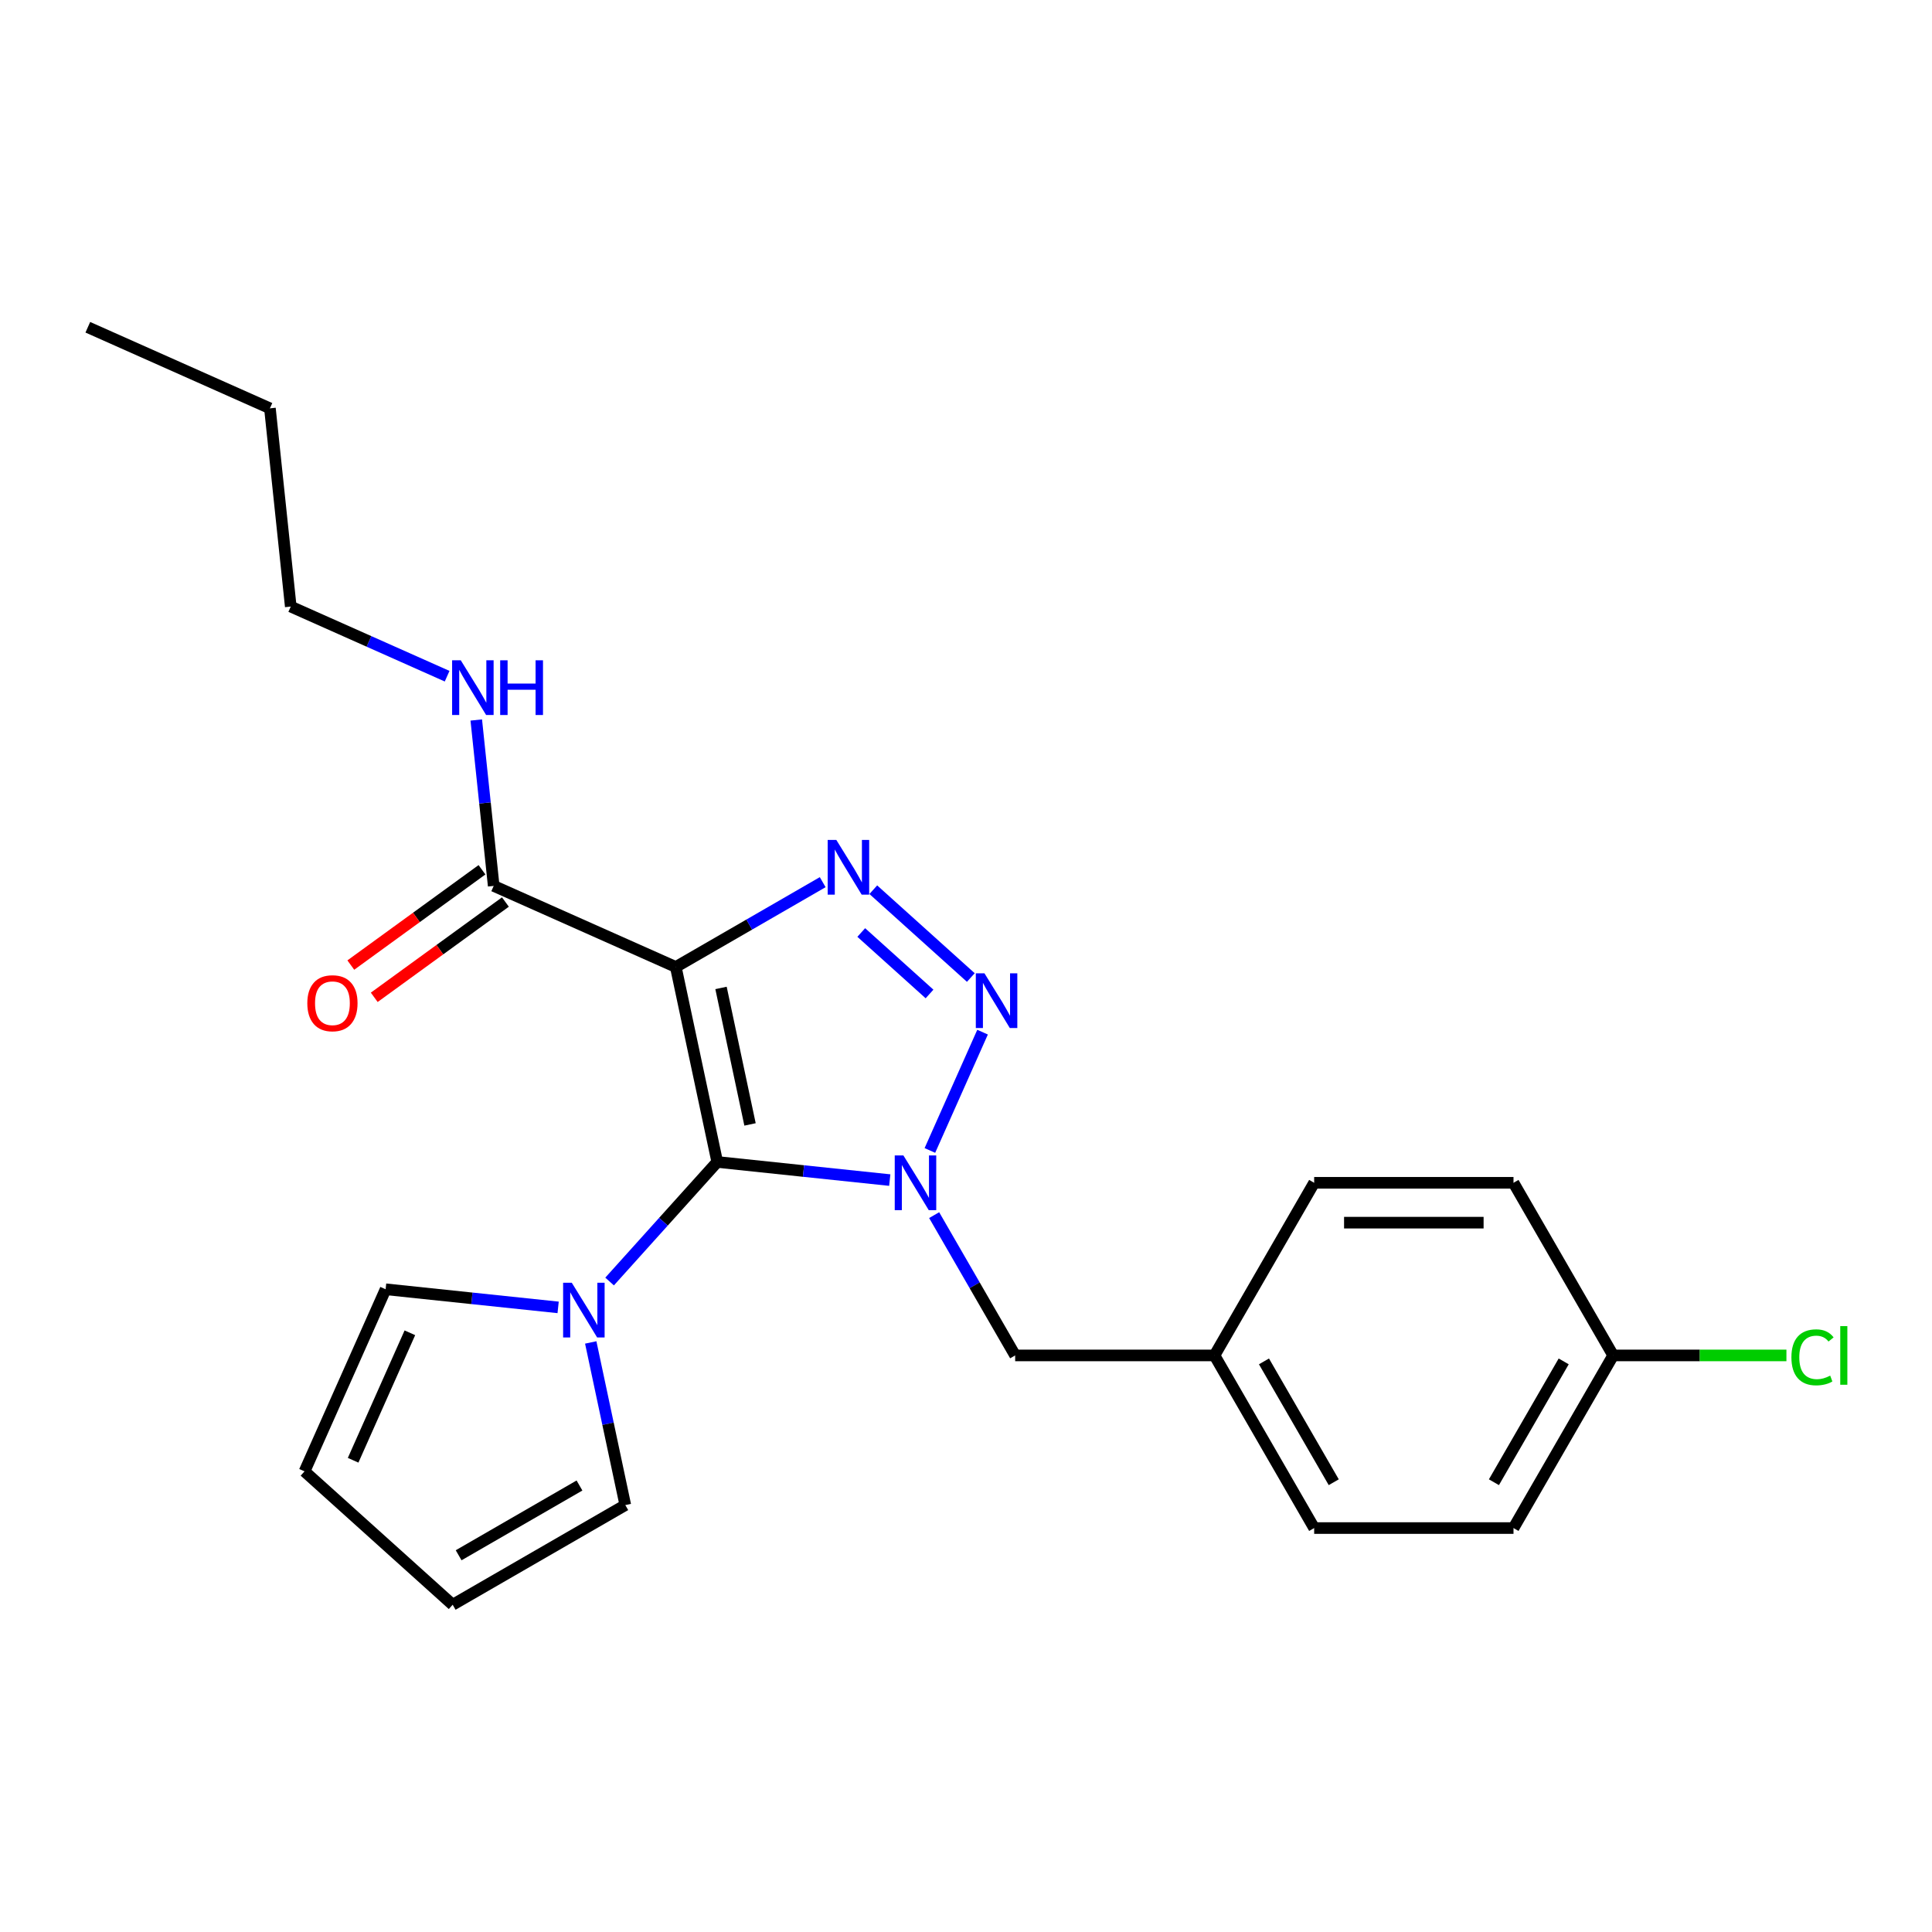 <?xml version='1.0' encoding='iso-8859-1'?>
<svg version='1.1' baseProfile='full'
              xmlns='http://www.w3.org/2000/svg'
                      xmlns:rdkit='http://www.rdkit.org/xml'
                      xmlns:xlink='http://www.w3.org/1999/xlink'
                  xml:space='preserve'
width='1000px' height='1000px' viewBox='0 0 1000 1000'>
<!-- END OF HEADER -->
<rect style='opacity:1.0;fill:#FFFFFF;stroke:none' width='1000' height='1000' x='0' y='0'> </rect>
<path class='bond-0' d='M 371.245,601.428 L 415.891,606.121' style='fill:none;fill-rule:evenodd;stroke:#000000;stroke-width:6px;stroke-linecap:butt;stroke-linejoin:miter;stroke-opacity:1' />
<path class='bond-0' d='M 415.891,606.121 L 460.537,610.813' style='fill:none;fill-rule:evenodd;stroke:#0000FF;stroke-width:6px;stroke-linecap:butt;stroke-linejoin:miter;stroke-opacity:1' />
<path class='bond-1' d='M 371.245,601.428 L 349.794,500.506' style='fill:none;fill-rule:evenodd;stroke:#000000;stroke-width:6px;stroke-linecap:butt;stroke-linejoin:miter;stroke-opacity:1' />
<path class='bond-1' d='M 388.212,582 L 373.196,511.354' style='fill:none;fill-rule:evenodd;stroke:#000000;stroke-width:6px;stroke-linecap:butt;stroke-linejoin:miter;stroke-opacity:1' />
<path class='bond-4' d='M 371.245,601.428 L 343.386,632.369' style='fill:none;fill-rule:evenodd;stroke:#000000;stroke-width:6px;stroke-linecap:butt;stroke-linejoin:miter;stroke-opacity:1' />
<path class='bond-4' d='M 343.386,632.369 L 315.526,663.31' style='fill:none;fill-rule:evenodd;stroke:#0000FF;stroke-width:6px;stroke-linecap:butt;stroke-linejoin:miter;stroke-opacity:1' />
<path class='bond-2' d='M 481.309,595.474 L 508.573,534.238' style='fill:none;fill-rule:evenodd;stroke:#0000FF;stroke-width:6px;stroke-linecap:butt;stroke-linejoin:miter;stroke-opacity:1' />
<path class='bond-6' d='M 483.521,628.952 L 504.483,665.259' style='fill:none;fill-rule:evenodd;stroke:#0000FF;stroke-width:6px;stroke-linecap:butt;stroke-linejoin:miter;stroke-opacity:1' />
<path class='bond-6' d='M 504.483,665.259 L 525.445,701.566' style='fill:none;fill-rule:evenodd;stroke:#000000;stroke-width:6px;stroke-linecap:butt;stroke-linejoin:miter;stroke-opacity:1' />
<path class='bond-3' d='M 349.794,500.506 L 387.811,478.557' style='fill:none;fill-rule:evenodd;stroke:#000000;stroke-width:6px;stroke-linecap:butt;stroke-linejoin:miter;stroke-opacity:1' />
<path class='bond-3' d='M 387.811,478.557 L 425.828,456.608' style='fill:none;fill-rule:evenodd;stroke:#0000FF;stroke-width:6px;stroke-linecap:butt;stroke-linejoin:miter;stroke-opacity:1' />
<path class='bond-5' d='M 349.794,500.506 L 255.537,458.541' style='fill:none;fill-rule:evenodd;stroke:#000000;stroke-width:6px;stroke-linecap:butt;stroke-linejoin:miter;stroke-opacity:1' />
<path class='bond-23' d='M 502.503,505.964 L 452.018,460.507' style='fill:none;fill-rule:evenodd;stroke:#0000FF;stroke-width:6px;stroke-linecap:butt;stroke-linejoin:miter;stroke-opacity:1' />
<path class='bond-23' d='M 481.122,514.48 L 445.783,482.661' style='fill:none;fill-rule:evenodd;stroke:#0000FF;stroke-width:6px;stroke-linecap:butt;stroke-linejoin:miter;stroke-opacity:1' />
<path class='bond-7' d='M 305.765,694.843 L 314.711,736.934' style='fill:none;fill-rule:evenodd;stroke:#0000FF;stroke-width:6px;stroke-linecap:butt;stroke-linejoin:miter;stroke-opacity:1' />
<path class='bond-7' d='M 314.711,736.934 L 323.658,779.025' style='fill:none;fill-rule:evenodd;stroke:#000000;stroke-width:6px;stroke-linecap:butt;stroke-linejoin:miter;stroke-opacity:1' />
<path class='bond-8' d='M 288.887,676.703 L 244.241,672.011' style='fill:none;fill-rule:evenodd;stroke:#0000FF;stroke-width:6px;stroke-linecap:butt;stroke-linejoin:miter;stroke-opacity:1' />
<path class='bond-8' d='M 244.241,672.011 L 199.595,667.318' style='fill:none;fill-rule:evenodd;stroke:#000000;stroke-width:6px;stroke-linecap:butt;stroke-linejoin:miter;stroke-opacity:1' />
<path class='bond-9' d='M 249.473,450.193 L 215.527,474.857' style='fill:none;fill-rule:evenodd;stroke:#000000;stroke-width:6px;stroke-linecap:butt;stroke-linejoin:miter;stroke-opacity:1' />
<path class='bond-9' d='M 215.527,474.857 L 181.58,499.52' style='fill:none;fill-rule:evenodd;stroke:#FF0000;stroke-width:6px;stroke-linecap:butt;stroke-linejoin:miter;stroke-opacity:1' />
<path class='bond-9' d='M 261.602,466.888 L 227.656,491.551' style='fill:none;fill-rule:evenodd;stroke:#000000;stroke-width:6px;stroke-linecap:butt;stroke-linejoin:miter;stroke-opacity:1' />
<path class='bond-9' d='M 227.656,491.551 L 193.71,516.214' style='fill:none;fill-rule:evenodd;stroke:#FF0000;stroke-width:6px;stroke-linecap:butt;stroke-linejoin:miter;stroke-opacity:1' />
<path class='bond-12' d='M 255.537,458.541 L 251.024,415.605' style='fill:none;fill-rule:evenodd;stroke:#000000;stroke-width:6px;stroke-linecap:butt;stroke-linejoin:miter;stroke-opacity:1' />
<path class='bond-12' d='M 251.024,415.605 L 246.512,372.669' style='fill:none;fill-rule:evenodd;stroke:#0000FF;stroke-width:6px;stroke-linecap:butt;stroke-linejoin:miter;stroke-opacity:1' />
<path class='bond-13' d='M 525.445,701.566 L 628.621,701.566' style='fill:none;fill-rule:evenodd;stroke:#000000;stroke-width:6px;stroke-linecap:butt;stroke-linejoin:miter;stroke-opacity:1' />
<path class='bond-10' d='M 323.658,779.025 L 234.305,830.613' style='fill:none;fill-rule:evenodd;stroke:#000000;stroke-width:6px;stroke-linecap:butt;stroke-linejoin:miter;stroke-opacity:1' />
<path class='bond-10' d='M 299.938,768.893 L 237.39,805.004' style='fill:none;fill-rule:evenodd;stroke:#000000;stroke-width:6px;stroke-linecap:butt;stroke-linejoin:miter;stroke-opacity:1' />
<path class='bond-11' d='M 199.595,667.318 L 157.63,761.575' style='fill:none;fill-rule:evenodd;stroke:#000000;stroke-width:6px;stroke-linecap:butt;stroke-linejoin:miter;stroke-opacity:1' />
<path class='bond-11' d='M 212.152,689.85 L 182.776,755.829' style='fill:none;fill-rule:evenodd;stroke:#000000;stroke-width:6px;stroke-linecap:butt;stroke-linejoin:miter;stroke-opacity:1' />
<path class='bond-24' d='M 234.305,830.613 L 157.63,761.575' style='fill:none;fill-rule:evenodd;stroke:#000000;stroke-width:6px;stroke-linecap:butt;stroke-linejoin:miter;stroke-opacity:1' />
<path class='bond-20' d='M 231.433,349.999 L 190.964,331.981' style='fill:none;fill-rule:evenodd;stroke:#0000FF;stroke-width:6px;stroke-linecap:butt;stroke-linejoin:miter;stroke-opacity:1' />
<path class='bond-20' d='M 190.964,331.981 L 150.496,313.964' style='fill:none;fill-rule:evenodd;stroke:#000000;stroke-width:6px;stroke-linecap:butt;stroke-linejoin:miter;stroke-opacity:1' />
<path class='bond-16' d='M 628.621,701.566 L 680.209,612.213' style='fill:none;fill-rule:evenodd;stroke:#000000;stroke-width:6px;stroke-linecap:butt;stroke-linejoin:miter;stroke-opacity:1' />
<path class='bond-17' d='M 628.621,701.566 L 680.209,790.92' style='fill:none;fill-rule:evenodd;stroke:#000000;stroke-width:6px;stroke-linecap:butt;stroke-linejoin:miter;stroke-opacity:1' />
<path class='bond-17' d='M 654.23,704.652 L 690.342,767.199' style='fill:none;fill-rule:evenodd;stroke:#000000;stroke-width:6px;stroke-linecap:butt;stroke-linejoin:miter;stroke-opacity:1' />
<path class='bond-14' d='M 834.974,701.566 L 783.386,790.92' style='fill:none;fill-rule:evenodd;stroke:#000000;stroke-width:6px;stroke-linecap:butt;stroke-linejoin:miter;stroke-opacity:1' />
<path class='bond-14' d='M 809.365,704.652 L 773.253,767.199' style='fill:none;fill-rule:evenodd;stroke:#000000;stroke-width:6px;stroke-linecap:butt;stroke-linejoin:miter;stroke-opacity:1' />
<path class='bond-15' d='M 834.974,701.566 L 879.813,701.566' style='fill:none;fill-rule:evenodd;stroke:#000000;stroke-width:6px;stroke-linecap:butt;stroke-linejoin:miter;stroke-opacity:1' />
<path class='bond-15' d='M 879.813,701.566 L 924.651,701.566' style='fill:none;fill-rule:evenodd;stroke:#00CC00;stroke-width:6px;stroke-linecap:butt;stroke-linejoin:miter;stroke-opacity:1' />
<path class='bond-25' d='M 834.974,701.566 L 783.386,612.213' style='fill:none;fill-rule:evenodd;stroke:#000000;stroke-width:6px;stroke-linecap:butt;stroke-linejoin:miter;stroke-opacity:1' />
<path class='bond-19' d='M 680.209,612.213 L 783.386,612.213' style='fill:none;fill-rule:evenodd;stroke:#000000;stroke-width:6px;stroke-linecap:butt;stroke-linejoin:miter;stroke-opacity:1' />
<path class='bond-19' d='M 695.686,632.848 L 767.909,632.848' style='fill:none;fill-rule:evenodd;stroke:#000000;stroke-width:6px;stroke-linecap:butt;stroke-linejoin:miter;stroke-opacity:1' />
<path class='bond-18' d='M 680.209,790.92 L 783.386,790.92' style='fill:none;fill-rule:evenodd;stroke:#000000;stroke-width:6px;stroke-linecap:butt;stroke-linejoin:miter;stroke-opacity:1' />
<path class='bond-21' d='M 150.496,313.964 L 139.711,211.352' style='fill:none;fill-rule:evenodd;stroke:#000000;stroke-width:6px;stroke-linecap:butt;stroke-linejoin:miter;stroke-opacity:1' />
<path class='bond-22' d='M 139.711,211.352 L 45.455,169.387' style='fill:none;fill-rule:evenodd;stroke:#000000;stroke-width:6px;stroke-linecap:butt;stroke-linejoin:miter;stroke-opacity:1' />
<path  class='atom-1' d='M 467.596 598.053
L 476.876 613.053
Q 477.796 614.533, 479.276 617.213
Q 480.756 619.893, 480.836 620.053
L 480.836 598.053
L 484.596 598.053
L 484.596 626.373
L 480.716 626.373
L 470.756 609.973
Q 469.596 608.053, 468.356 605.853
Q 467.156 603.653, 466.796 602.973
L 466.796 626.373
L 463.116 626.373
L 463.116 598.053
L 467.596 598.053
' fill='#0000FF'/>
<path  class='atom-3' d='M 509.562 503.797
L 518.842 518.797
Q 519.762 520.277, 521.242 522.957
Q 522.722 525.637, 522.802 525.797
L 522.802 503.797
L 526.562 503.797
L 526.562 532.117
L 522.682 532.117
L 512.722 515.717
Q 511.562 513.797, 510.322 511.597
Q 509.122 509.397, 508.762 508.717
L 508.762 532.117
L 505.082 532.117
L 505.082 503.797
L 509.562 503.797
' fill='#0000FF'/>
<path  class='atom-4' d='M 432.887 434.758
L 442.167 449.758
Q 443.087 451.238, 444.567 453.918
Q 446.047 456.598, 446.127 456.758
L 446.127 434.758
L 449.887 434.758
L 449.887 463.078
L 446.007 463.078
L 436.047 446.678
Q 434.887 444.758, 433.647 442.558
Q 432.447 440.358, 432.087 439.678
L 432.087 463.078
L 428.407 463.078
L 428.407 434.758
L 432.887 434.758
' fill='#0000FF'/>
<path  class='atom-5' d='M 295.947 663.943
L 305.227 678.943
Q 306.147 680.423, 307.627 683.103
Q 309.107 685.783, 309.187 685.943
L 309.187 663.943
L 312.947 663.943
L 312.947 692.263
L 309.067 692.263
L 299.107 675.863
Q 297.947 673.943, 296.707 671.743
Q 295.507 669.543, 295.147 668.863
L 295.147 692.263
L 291.467 692.263
L 291.467 663.943
L 295.947 663.943
' fill='#0000FF'/>
<path  class='atom-10' d='M 159.066 519.266
Q 159.066 512.466, 162.426 508.666
Q 165.786 504.866, 172.066 504.866
Q 178.346 504.866, 181.706 508.666
Q 185.066 512.466, 185.066 519.266
Q 185.066 526.146, 181.666 530.066
Q 178.266 533.946, 172.066 533.946
Q 165.826 533.946, 162.426 530.066
Q 159.066 526.186, 159.066 519.266
M 172.066 530.746
Q 176.386 530.746, 178.706 527.866
Q 181.066 524.946, 181.066 519.266
Q 181.066 513.706, 178.706 510.906
Q 176.386 508.066, 172.066 508.066
Q 167.746 508.066, 165.386 510.866
Q 163.066 513.666, 163.066 519.266
Q 163.066 524.986, 165.386 527.866
Q 167.746 530.746, 172.066 530.746
' fill='#FF0000'/>
<path  class='atom-13' d='M 238.492 341.769
L 247.772 356.769
Q 248.692 358.249, 250.172 360.929
Q 251.652 363.609, 251.732 363.769
L 251.732 341.769
L 255.492 341.769
L 255.492 370.089
L 251.612 370.089
L 241.652 353.689
Q 240.492 351.769, 239.252 349.569
Q 238.052 347.369, 237.692 346.689
L 237.692 370.089
L 234.012 370.089
L 234.012 341.769
L 238.492 341.769
' fill='#0000FF'/>
<path  class='atom-13' d='M 258.892 341.769
L 262.732 341.769
L 262.732 353.809
L 277.212 353.809
L 277.212 341.769
L 281.052 341.769
L 281.052 370.089
L 277.212 370.089
L 277.212 357.009
L 262.732 357.009
L 262.732 370.089
L 258.892 370.089
L 258.892 341.769
' fill='#0000FF'/>
<path  class='atom-16' d='M 927.231 702.546
Q 927.231 695.506, 930.511 691.826
Q 933.831 688.106, 940.111 688.106
Q 945.951 688.106, 949.071 692.226
L 946.431 694.386
Q 944.151 691.386, 940.111 691.386
Q 935.831 691.386, 933.551 694.266
Q 931.311 697.106, 931.311 702.546
Q 931.311 708.146, 933.631 711.026
Q 935.991 713.906, 940.551 713.906
Q 943.671 713.906, 947.311 712.026
L 948.431 715.026
Q 946.951 715.986, 944.711 716.546
Q 942.471 717.106, 939.991 717.106
Q 933.831 717.106, 930.511 713.346
Q 927.231 709.586, 927.231 702.546
' fill='#00CC00'/>
<path  class='atom-16' d='M 952.511 686.386
L 956.191 686.386
L 956.191 716.746
L 952.511 716.746
L 952.511 686.386
' fill='#00CC00'/>
</svg>
